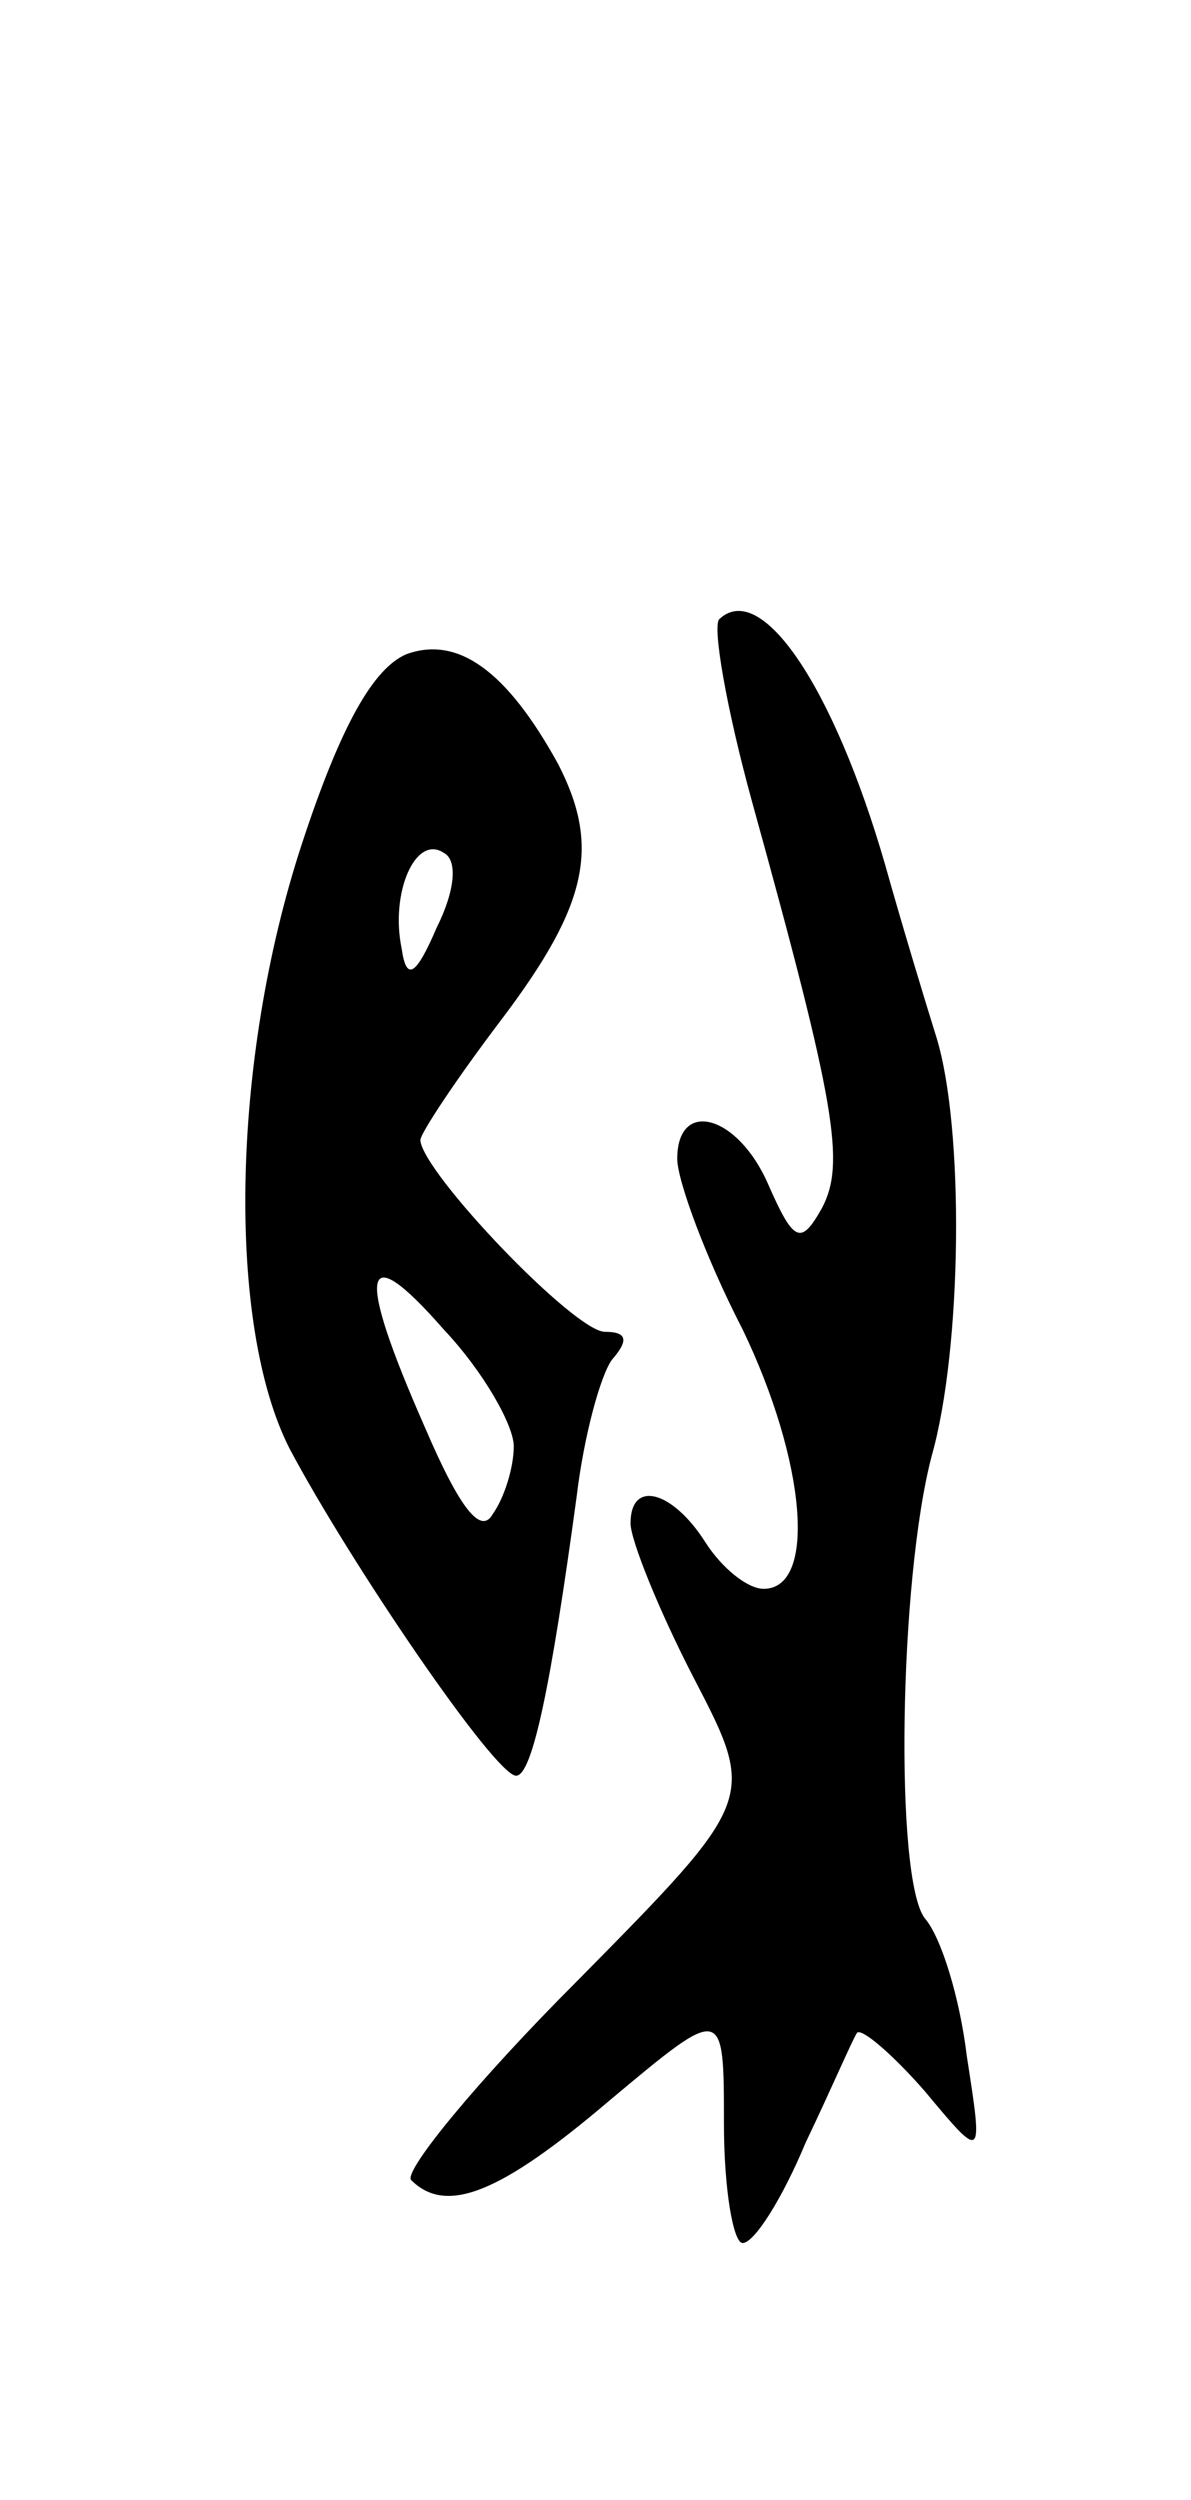 <svg version="1.0" xmlns="http://www.w3.org/2000/svg" width="51" height="107" viewBox="0 0 51 107" ><g transform="translate(0,107) scale(0.1,-0.1)" ><path d="M308 805 c-3 -3 3 -38 14 -78 36 -130 40 -155 30 -174 -9 -16 -12 -15 -23 10 -13 30 -39 37 -39 11 0 -9 12 -42 28 -73 27 -56 32 -111 9 -111 -7 0 -18 9 -25 20 -14 22 -32 27 -32 8 0 -7 12 -37 27 -66 27 -52 27 -52 -50 -130 -43 -43 -74 -81 -71 -85 15 -15 38 -6 85 34 49 41 49 41 49 -10 0 -28 4 -51 8 -51 5 0 17 19 27 43 11 23 20 44 22 47 2 2 15 -9 29 -25 25 -30 25 -30 18 15 -3 25 -11 51 -18 59 -13 17 -11 145 3 198 13 46 14 140 2 179 -5 16 -15 49 -22 74 -22 76 -53 122 -71 105z"/><path d="M174 790 c-14 -6 -28 -30 -45 -82 -30 -92 -32 -205 -5 -258 26 -49 88 -140 97 -140 7 0 15 39 26 120 3 25 10 51 15 58 7 8 7 12 -3 12 -13 0 -78 68 -79 82 0 3 16 27 35 52 37 49 42 74 24 109 -22 40 -43 55 -65 47z m13 -117 c-9 -21 -13 -23 -15 -9 -5 24 6 49 18 41 6 -3 5 -16 -3 -32z m33 -222 c0 -9 -4 -22 -9 -29 -5 -9 -14 2 -29 37 -30 68 -27 82 8 42 17 -18 30 -41 30 -50z"/></g></svg> 
